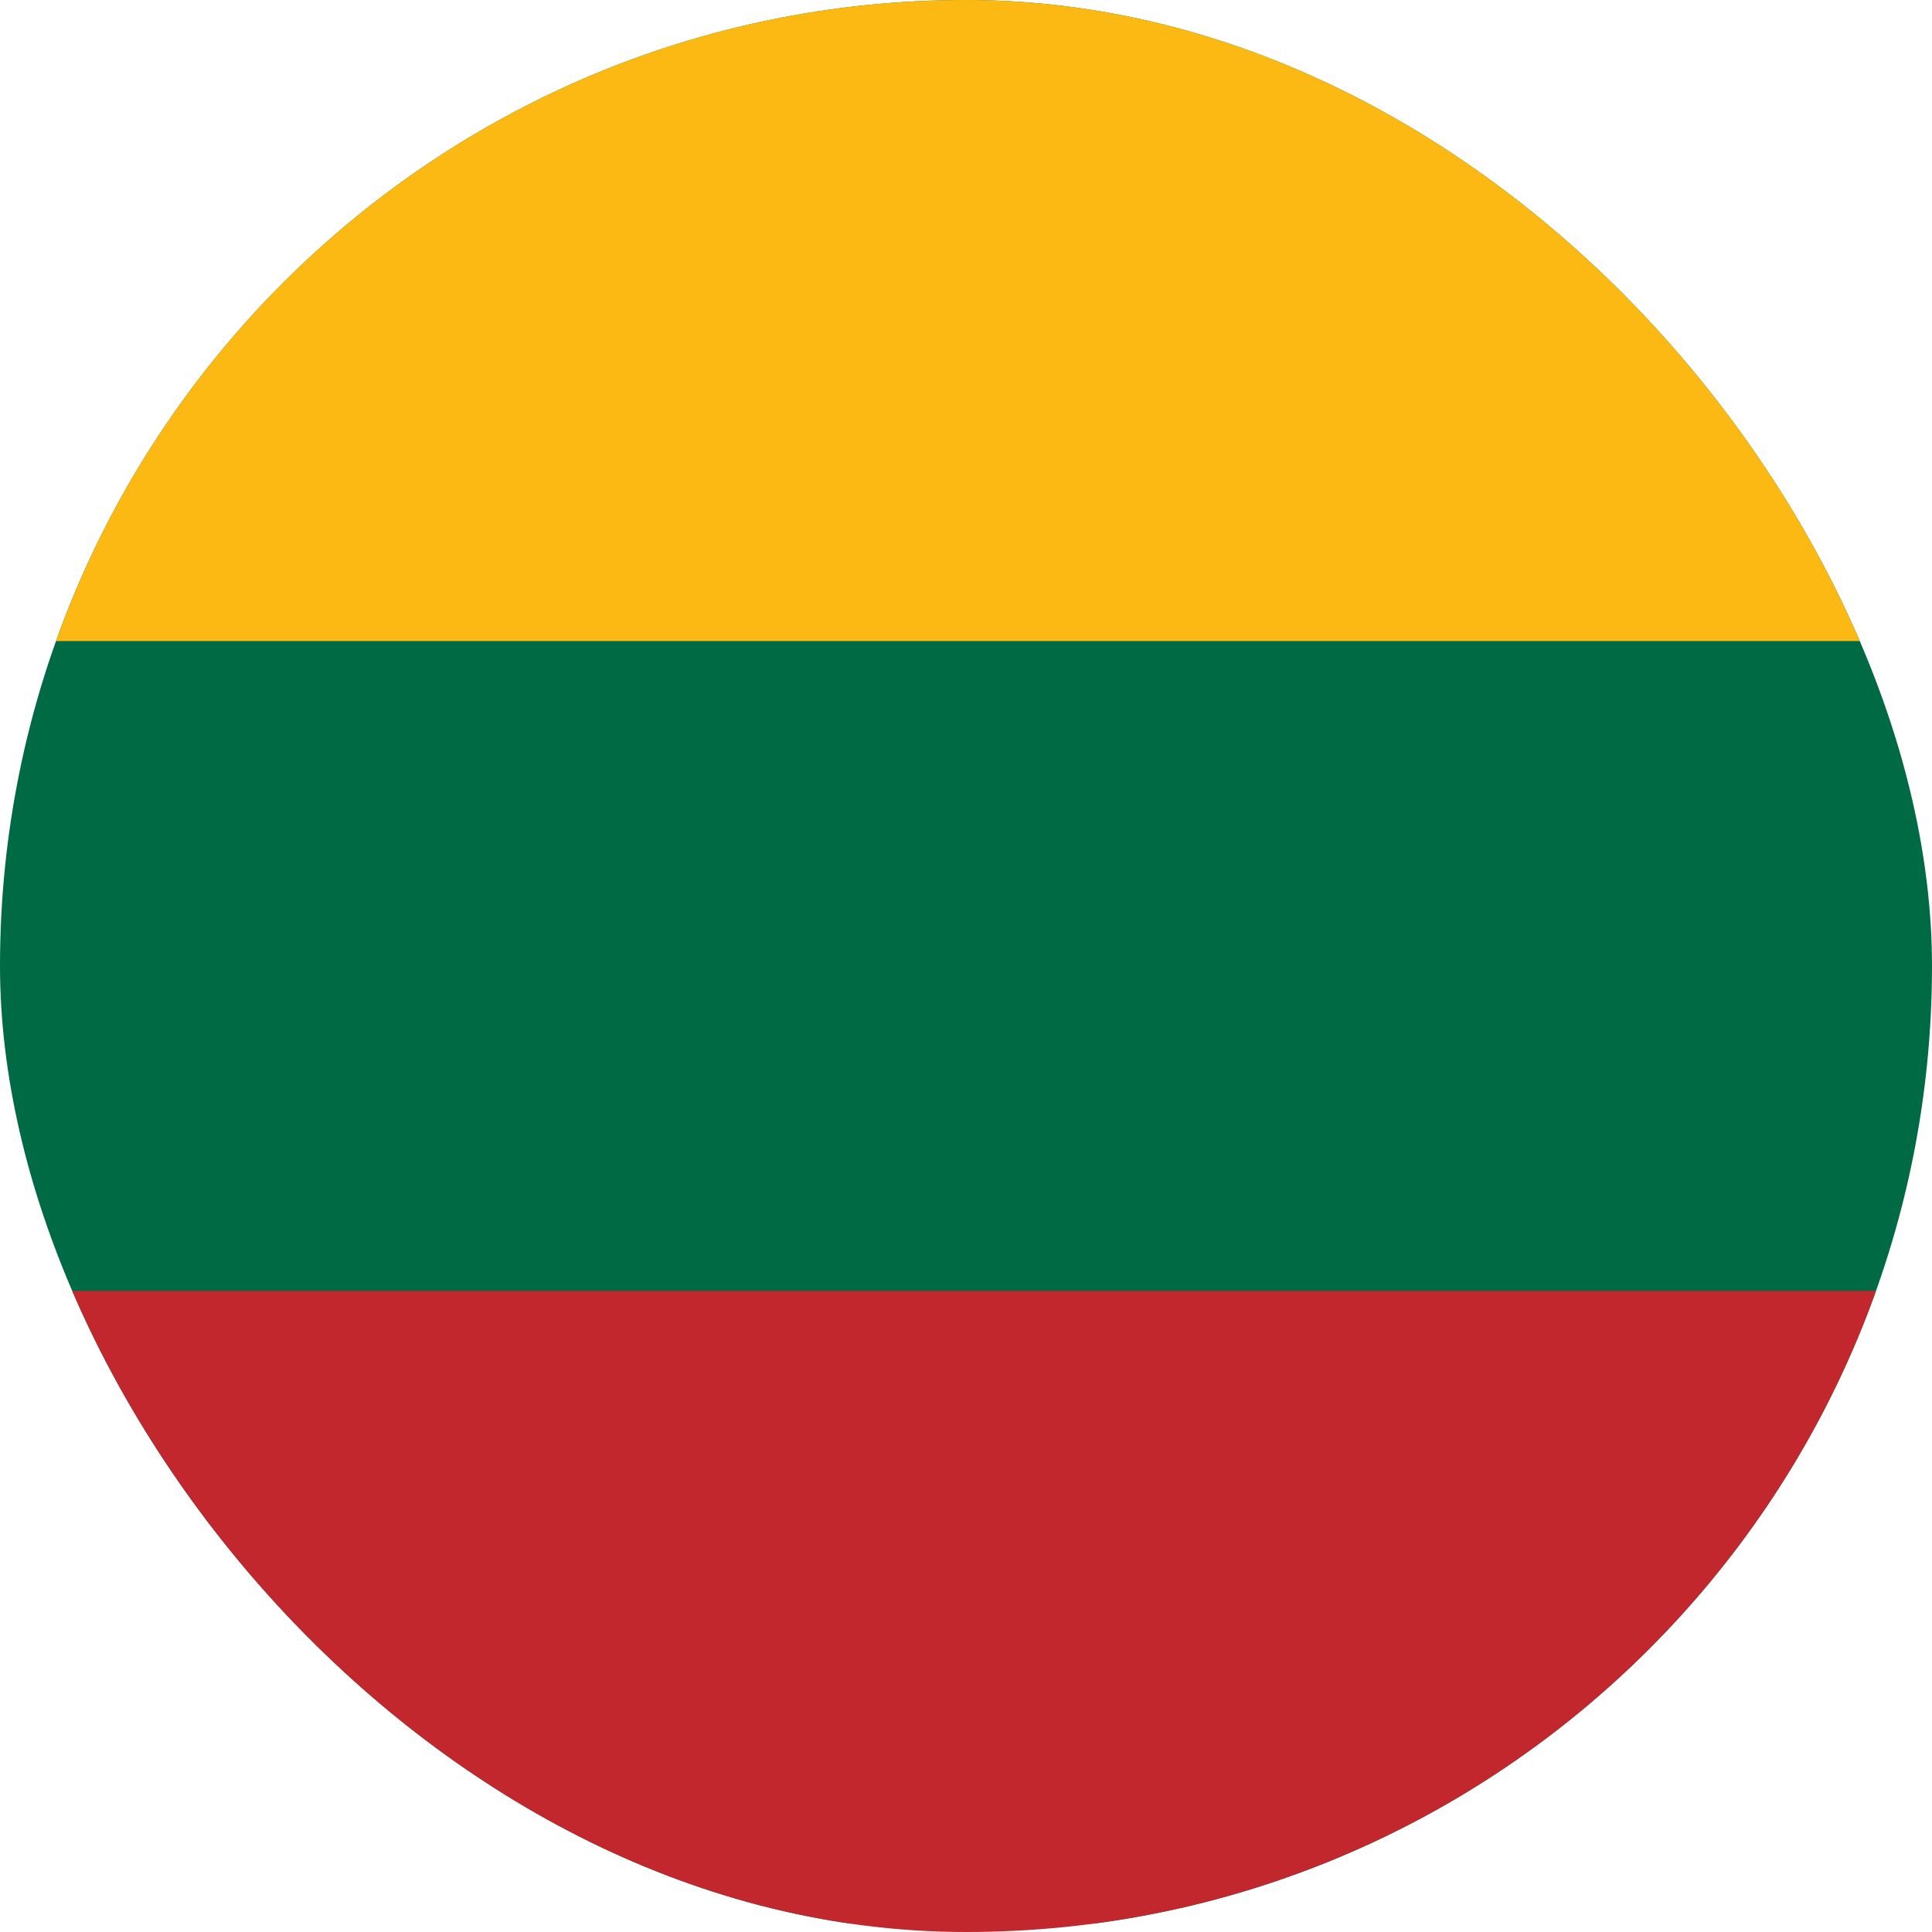 <svg width="40" height="40" viewBox="0 0 40 40" fill="none" xmlns="http://www.w3.org/2000/svg">
<g clip-path="url(#clip0_1103_102019)">
<path d="M40 0H0V39.826H40V0Z" fill="#006A44"/>
<path d="M40 26.727H0V40H40V26.727Z" fill="#C1272D"/>
<path fill-rule="evenodd" clip-rule="evenodd" d="M0 0H40.001V13.273H0V0Z" fill="#FDB913"/>
</g>
<defs>
<clipPath id="clip0_1103_102019">
<rect width="40" height="40" rx="20" fill="white"/>
</clipPath>
</defs>
</svg>
